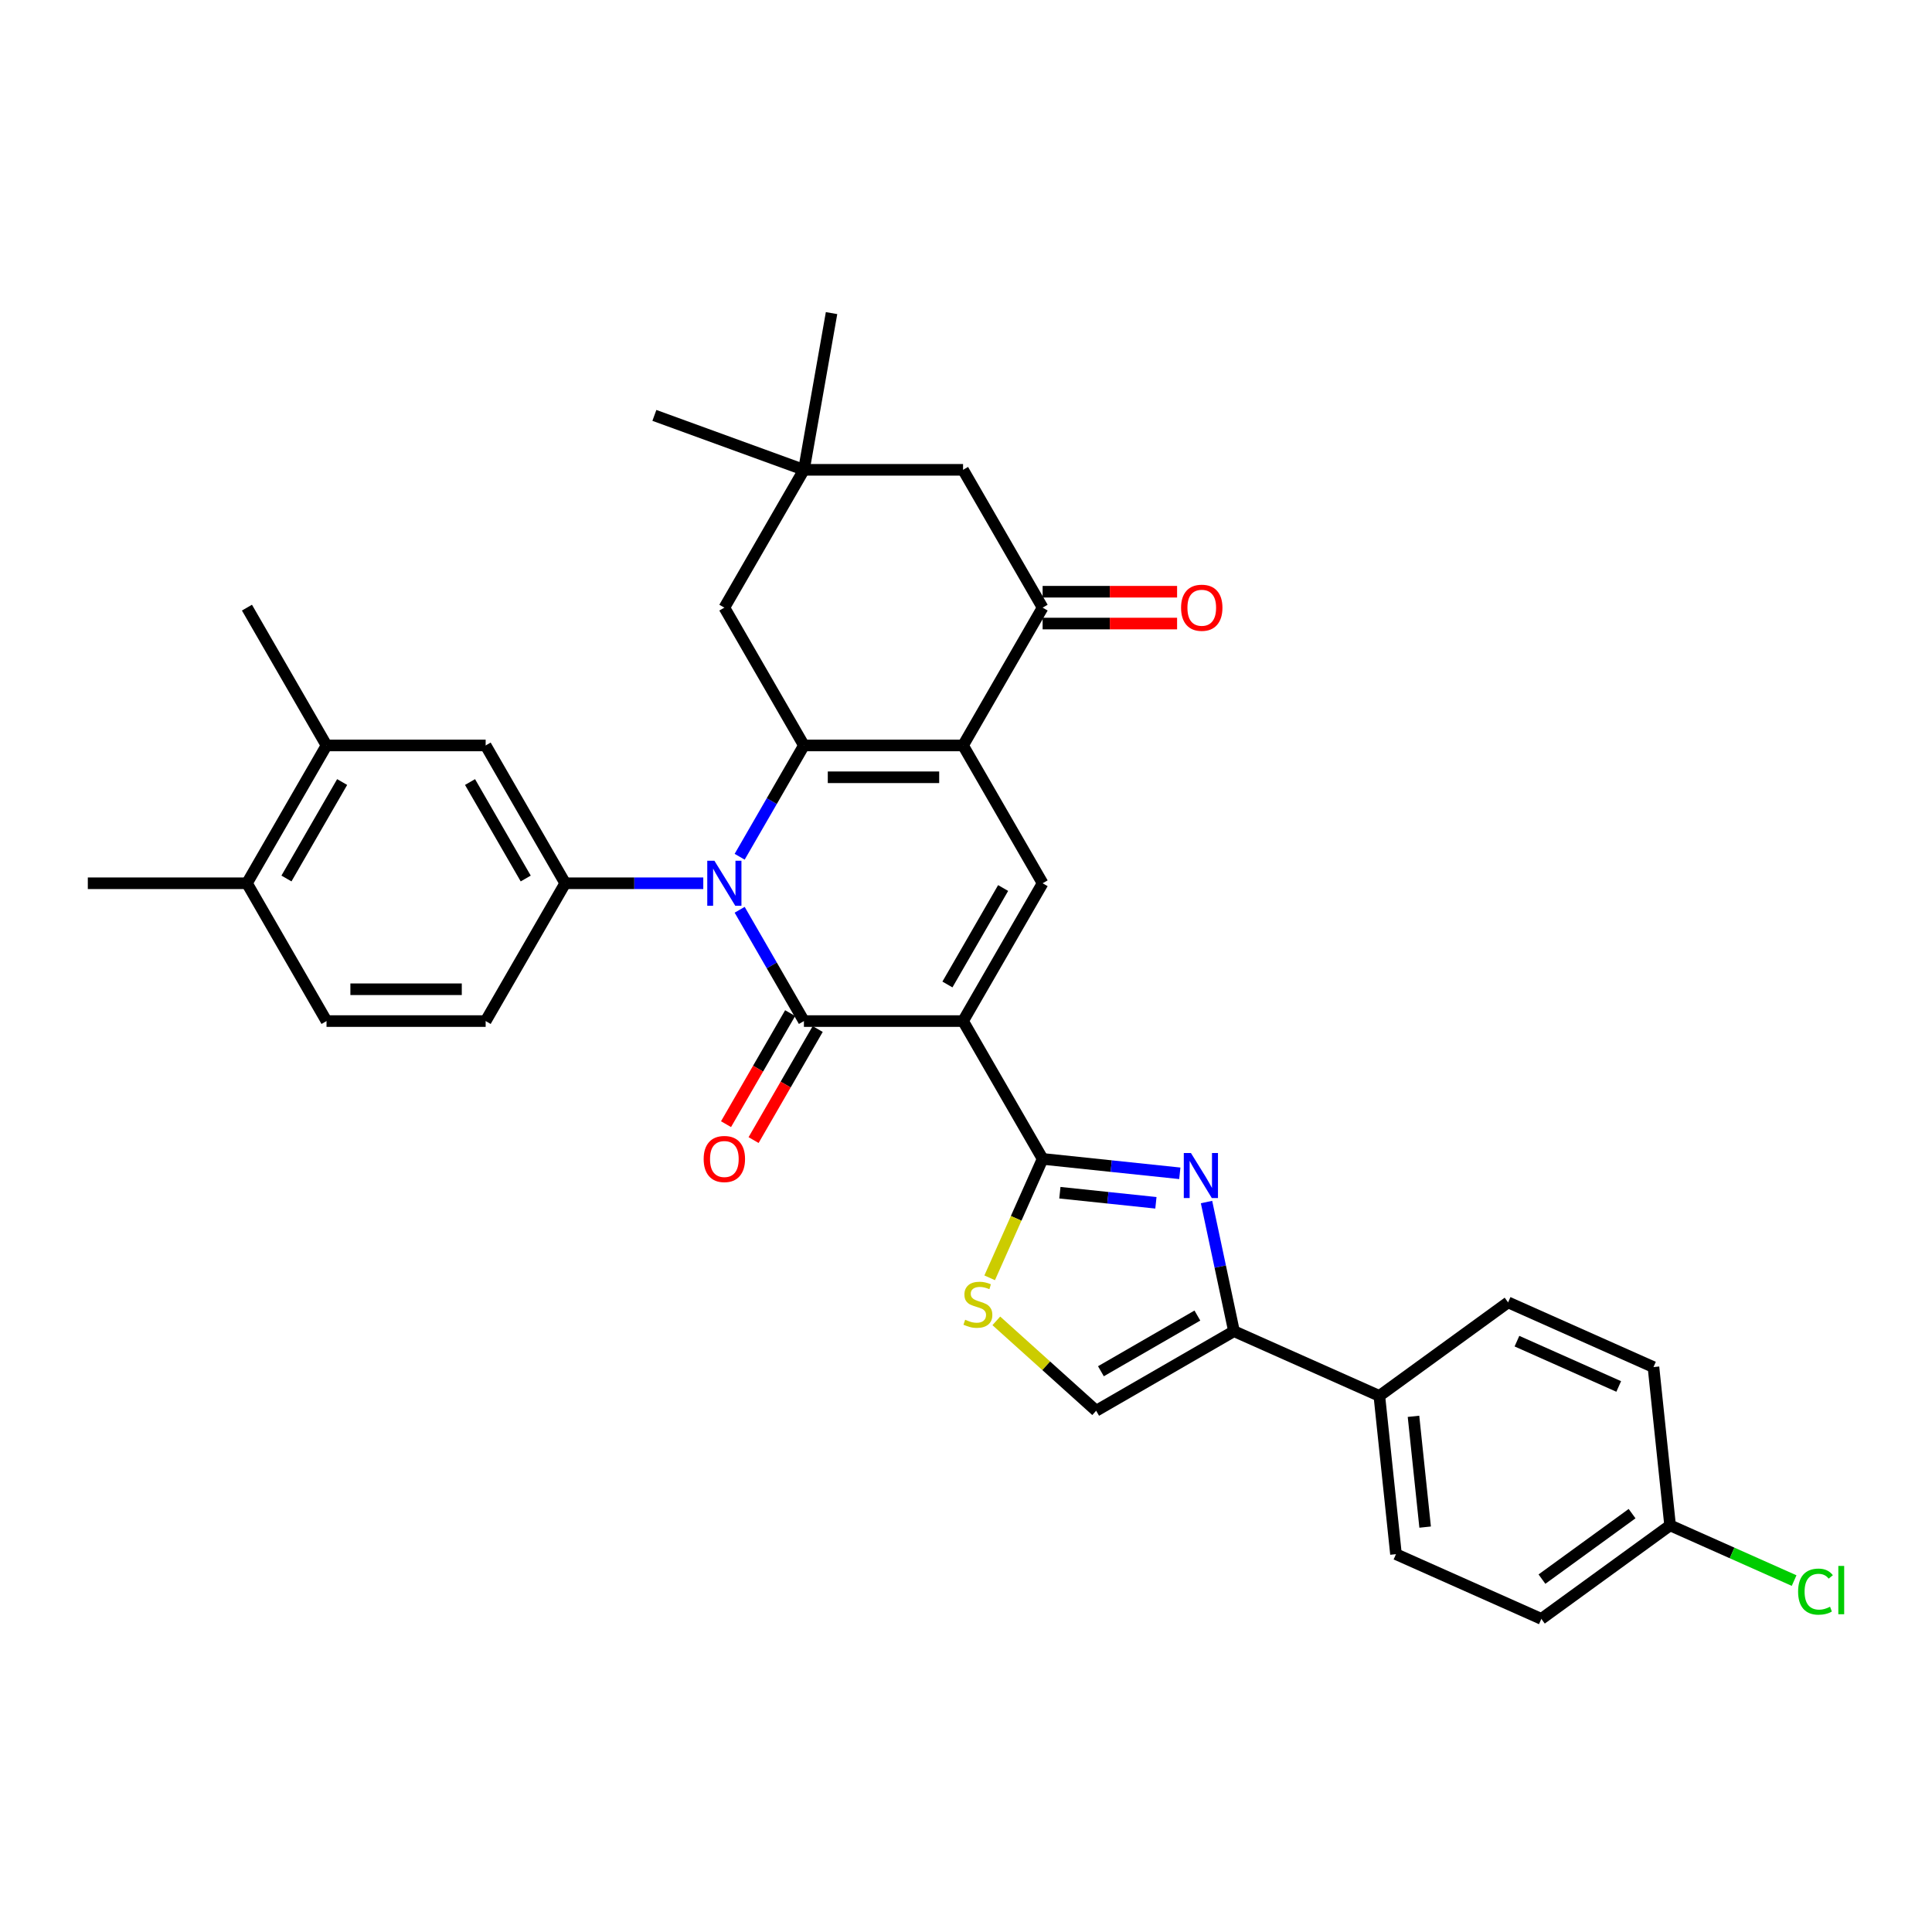 <?xml version='1.0' encoding='iso-8859-1'?>
<svg version='1.1' baseProfile='full'
              xmlns='http://www.w3.org/2000/svg'
                      xmlns:rdkit='http://www.rdkit.org/xml'
                      xmlns:xlink='http://www.w3.org/1999/xlink'
                  xml:space='preserve'
width='1000px' height='1000px' viewBox='0 0 1000 1000'>
<!-- END OF HEADER -->
<rect style='opacity:1.0;fill:#FFFFFF;stroke:none' width='1000' height='1000' x='0' y='0'> </rect>
<path class='bond-1' d='M 498.476,528.508 L 416.108,528.508' style='fill:none;fill-rule:evenodd;stroke:#000000;stroke-width:6px;stroke-linecap:butt;stroke-linejoin:miter;stroke-opacity:1' />
<path class='bond-4' d='M 498.476,528.508 L 539.659,599.84' style='fill:none;fill-rule:evenodd;stroke:#000000;stroke-width:6px;stroke-linecap:butt;stroke-linejoin:miter;stroke-opacity:1' />
<path class='bond-5' d='M 498.476,528.508 L 539.659,457.176' style='fill:none;fill-rule:evenodd;stroke:#000000;stroke-width:6px;stroke-linecap:butt;stroke-linejoin:miter;stroke-opacity:1' />
<path class='bond-5' d='M 490.387,509.571 L 519.215,459.639' style='fill:none;fill-rule:evenodd;stroke:#000000;stroke-width:6px;stroke-linecap:butt;stroke-linejoin:miter;stroke-opacity:1' />
<path class='bond-0' d='M 382.847,470.898 L 399.478,499.703' style='fill:none;fill-rule:evenodd;stroke:#0000FF;stroke-width:6px;stroke-linecap:butt;stroke-linejoin:miter;stroke-opacity:1' />
<path class='bond-0' d='M 399.478,499.703 L 416.108,528.508' style='fill:none;fill-rule:evenodd;stroke:#000000;stroke-width:6px;stroke-linecap:butt;stroke-linejoin:miter;stroke-opacity:1' />
<path class='bond-7' d='M 364.019,457.176 L 328.288,457.176' style='fill:none;fill-rule:evenodd;stroke:#0000FF;stroke-width:6px;stroke-linecap:butt;stroke-linejoin:miter;stroke-opacity:1' />
<path class='bond-7' d='M 328.288,457.176 L 292.557,457.176' style='fill:none;fill-rule:evenodd;stroke:#000000;stroke-width:6px;stroke-linecap:butt;stroke-linejoin:miter;stroke-opacity:1' />
<path class='bond-33' d='M 382.847,443.453 L 399.478,414.648' style='fill:none;fill-rule:evenodd;stroke:#0000FF;stroke-width:6px;stroke-linecap:butt;stroke-linejoin:miter;stroke-opacity:1' />
<path class='bond-33' d='M 399.478,414.648 L 416.108,385.843' style='fill:none;fill-rule:evenodd;stroke:#000000;stroke-width:6px;stroke-linecap:butt;stroke-linejoin:miter;stroke-opacity:1' />
<path class='bond-15' d='M 408.975,524.39 L 392.382,553.129' style='fill:none;fill-rule:evenodd;stroke:#000000;stroke-width:6px;stroke-linecap:butt;stroke-linejoin:miter;stroke-opacity:1' />
<path class='bond-15' d='M 392.382,553.129 L 375.79,581.868' style='fill:none;fill-rule:evenodd;stroke:#FF0000;stroke-width:6px;stroke-linecap:butt;stroke-linejoin:miter;stroke-opacity:1' />
<path class='bond-15' d='M 423.241,532.626 L 406.649,561.365' style='fill:none;fill-rule:evenodd;stroke:#000000;stroke-width:6px;stroke-linecap:butt;stroke-linejoin:miter;stroke-opacity:1' />
<path class='bond-15' d='M 406.649,561.365 L 390.056,590.104' style='fill:none;fill-rule:evenodd;stroke:#FF0000;stroke-width:6px;stroke-linecap:butt;stroke-linejoin:miter;stroke-opacity:1' />
<path class='bond-2' d='M 416.108,385.843 L 498.476,385.843' style='fill:none;fill-rule:evenodd;stroke:#000000;stroke-width:6px;stroke-linecap:butt;stroke-linejoin:miter;stroke-opacity:1' />
<path class='bond-2' d='M 428.463,402.317 L 486.12,402.317' style='fill:none;fill-rule:evenodd;stroke:#000000;stroke-width:6px;stroke-linecap:butt;stroke-linejoin:miter;stroke-opacity:1' />
<path class='bond-12' d='M 416.108,385.843 L 374.924,314.511' style='fill:none;fill-rule:evenodd;stroke:#000000;stroke-width:6px;stroke-linecap:butt;stroke-linejoin:miter;stroke-opacity:1' />
<path class='bond-3' d='M 498.476,385.843 L 539.659,457.176' style='fill:none;fill-rule:evenodd;stroke:#000000;stroke-width:6px;stroke-linecap:butt;stroke-linejoin:miter;stroke-opacity:1' />
<path class='bond-9' d='M 498.476,385.843 L 539.659,314.511' style='fill:none;fill-rule:evenodd;stroke:#000000;stroke-width:6px;stroke-linecap:butt;stroke-linejoin:miter;stroke-opacity:1' />
<path class='bond-6' d='M 539.659,599.84 L 575.165,603.572' style='fill:none;fill-rule:evenodd;stroke:#000000;stroke-width:6px;stroke-linecap:butt;stroke-linejoin:miter;stroke-opacity:1' />
<path class='bond-6' d='M 575.165,603.572 L 610.67,607.304' style='fill:none;fill-rule:evenodd;stroke:#0000FF;stroke-width:6px;stroke-linecap:butt;stroke-linejoin:miter;stroke-opacity:1' />
<path class='bond-6' d='M 548.589,617.343 L 573.443,619.955' style='fill:none;fill-rule:evenodd;stroke:#000000;stroke-width:6px;stroke-linecap:butt;stroke-linejoin:miter;stroke-opacity:1' />
<path class='bond-6' d='M 573.443,619.955 L 598.297,622.567' style='fill:none;fill-rule:evenodd;stroke:#0000FF;stroke-width:6px;stroke-linecap:butt;stroke-linejoin:miter;stroke-opacity:1' />
<path class='bond-10' d='M 539.659,599.84 L 525.956,630.619' style='fill:none;fill-rule:evenodd;stroke:#000000;stroke-width:6px;stroke-linecap:butt;stroke-linejoin:miter;stroke-opacity:1' />
<path class='bond-10' d='M 525.956,630.619 L 512.252,661.397' style='fill:none;fill-rule:evenodd;stroke:#CCCC00;stroke-width:6px;stroke-linecap:butt;stroke-linejoin:miter;stroke-opacity:1' />
<path class='bond-8' d='M 624.492,622.172 L 631.597,655.595' style='fill:none;fill-rule:evenodd;stroke:#0000FF;stroke-width:6px;stroke-linecap:butt;stroke-linejoin:miter;stroke-opacity:1' />
<path class='bond-8' d='M 631.597,655.595 L 638.701,689.017' style='fill:none;fill-rule:evenodd;stroke:#000000;stroke-width:6px;stroke-linecap:butt;stroke-linejoin:miter;stroke-opacity:1' />
<path class='bond-13' d='M 292.557,457.176 L 251.373,385.843' style='fill:none;fill-rule:evenodd;stroke:#000000;stroke-width:6px;stroke-linecap:butt;stroke-linejoin:miter;stroke-opacity:1' />
<path class='bond-13' d='M 272.113,454.712 L 243.284,404.78' style='fill:none;fill-rule:evenodd;stroke:#000000;stroke-width:6px;stroke-linecap:butt;stroke-linejoin:miter;stroke-opacity:1' />
<path class='bond-19' d='M 292.557,457.176 L 251.373,528.508' style='fill:none;fill-rule:evenodd;stroke:#000000;stroke-width:6px;stroke-linecap:butt;stroke-linejoin:miter;stroke-opacity:1' />
<path class='bond-18' d='M 638.701,689.017 L 713.947,722.519' style='fill:none;fill-rule:evenodd;stroke:#000000;stroke-width:6px;stroke-linecap:butt;stroke-linejoin:miter;stroke-opacity:1' />
<path class='bond-34' d='M 638.701,689.017 L 567.368,730.201' style='fill:none;fill-rule:evenodd;stroke:#000000;stroke-width:6px;stroke-linecap:butt;stroke-linejoin:miter;stroke-opacity:1' />
<path class='bond-34' d='M 619.764,680.929 L 569.831,709.757' style='fill:none;fill-rule:evenodd;stroke:#000000;stroke-width:6px;stroke-linecap:butt;stroke-linejoin:miter;stroke-opacity:1' />
<path class='bond-16' d='M 539.659,314.511 L 498.476,243.179' style='fill:none;fill-rule:evenodd;stroke:#000000;stroke-width:6px;stroke-linecap:butt;stroke-linejoin:miter;stroke-opacity:1' />
<path class='bond-20' d='M 539.659,322.748 L 574.46,322.748' style='fill:none;fill-rule:evenodd;stroke:#000000;stroke-width:6px;stroke-linecap:butt;stroke-linejoin:miter;stroke-opacity:1' />
<path class='bond-20' d='M 574.46,322.748 L 609.26,322.748' style='fill:none;fill-rule:evenodd;stroke:#FF0000;stroke-width:6px;stroke-linecap:butt;stroke-linejoin:miter;stroke-opacity:1' />
<path class='bond-20' d='M 539.659,306.274 L 574.46,306.274' style='fill:none;fill-rule:evenodd;stroke:#000000;stroke-width:6px;stroke-linecap:butt;stroke-linejoin:miter;stroke-opacity:1' />
<path class='bond-20' d='M 574.46,306.274 L 609.26,306.274' style='fill:none;fill-rule:evenodd;stroke:#FF0000;stroke-width:6px;stroke-linecap:butt;stroke-linejoin:miter;stroke-opacity:1' />
<path class='bond-11' d='M 515.696,683.675 L 541.532,706.938' style='fill:none;fill-rule:evenodd;stroke:#CCCC00;stroke-width:6px;stroke-linecap:butt;stroke-linejoin:miter;stroke-opacity:1' />
<path class='bond-11' d='M 541.532,706.938 L 567.368,730.201' style='fill:none;fill-rule:evenodd;stroke:#000000;stroke-width:6px;stroke-linecap:butt;stroke-linejoin:miter;stroke-opacity:1' />
<path class='bond-35' d='M 374.924,314.511 L 416.108,243.179' style='fill:none;fill-rule:evenodd;stroke:#000000;stroke-width:6px;stroke-linecap:butt;stroke-linejoin:miter;stroke-opacity:1' />
<path class='bond-17' d='M 251.373,385.843 L 169.006,385.843' style='fill:none;fill-rule:evenodd;stroke:#000000;stroke-width:6px;stroke-linecap:butt;stroke-linejoin:miter;stroke-opacity:1' />
<path class='bond-14' d='M 416.108,243.179 L 498.476,243.179' style='fill:none;fill-rule:evenodd;stroke:#000000;stroke-width:6px;stroke-linecap:butt;stroke-linejoin:miter;stroke-opacity:1' />
<path class='bond-29' d='M 416.108,243.179 L 338.708,215.007' style='fill:none;fill-rule:evenodd;stroke:#000000;stroke-width:6px;stroke-linecap:butt;stroke-linejoin:miter;stroke-opacity:1' />
<path class='bond-30' d='M 416.108,243.179 L 430.411,162.063' style='fill:none;fill-rule:evenodd;stroke:#000000;stroke-width:6px;stroke-linecap:butt;stroke-linejoin:miter;stroke-opacity:1' />
<path class='bond-31' d='M 169.006,385.843 L 127.822,314.511' style='fill:none;fill-rule:evenodd;stroke:#000000;stroke-width:6px;stroke-linecap:butt;stroke-linejoin:miter;stroke-opacity:1' />
<path class='bond-37' d='M 169.006,385.843 L 127.822,457.176' style='fill:none;fill-rule:evenodd;stroke:#000000;stroke-width:6px;stroke-linecap:butt;stroke-linejoin:miter;stroke-opacity:1' />
<path class='bond-37' d='M 177.095,404.78 L 148.266,454.712' style='fill:none;fill-rule:evenodd;stroke:#000000;stroke-width:6px;stroke-linecap:butt;stroke-linejoin:miter;stroke-opacity:1' />
<path class='bond-23' d='M 713.947,722.519 L 722.557,804.436' style='fill:none;fill-rule:evenodd;stroke:#000000;stroke-width:6px;stroke-linecap:butt;stroke-linejoin:miter;stroke-opacity:1' />
<path class='bond-23' d='M 731.622,733.085 L 737.649,790.426' style='fill:none;fill-rule:evenodd;stroke:#000000;stroke-width:6px;stroke-linecap:butt;stroke-linejoin:miter;stroke-opacity:1' />
<path class='bond-24' d='M 713.947,722.519 L 780.584,674.105' style='fill:none;fill-rule:evenodd;stroke:#000000;stroke-width:6px;stroke-linecap:butt;stroke-linejoin:miter;stroke-opacity:1' />
<path class='bond-22' d='M 251.373,528.508 L 169.006,528.508' style='fill:none;fill-rule:evenodd;stroke:#000000;stroke-width:6px;stroke-linecap:butt;stroke-linejoin:miter;stroke-opacity:1' />
<path class='bond-22' d='M 239.018,512.034 L 181.361,512.034' style='fill:none;fill-rule:evenodd;stroke:#000000;stroke-width:6px;stroke-linecap:butt;stroke-linejoin:miter;stroke-opacity:1' />
<path class='bond-21' d='M 127.822,457.176 L 169.006,528.508' style='fill:none;fill-rule:evenodd;stroke:#000000;stroke-width:6px;stroke-linecap:butt;stroke-linejoin:miter;stroke-opacity:1' />
<path class='bond-32' d='M 127.822,457.176 L 45.455,457.176' style='fill:none;fill-rule:evenodd;stroke:#000000;stroke-width:6px;stroke-linecap:butt;stroke-linejoin:miter;stroke-opacity:1' />
<path class='bond-27' d='M 722.557,804.436 L 797.803,837.937' style='fill:none;fill-rule:evenodd;stroke:#000000;stroke-width:6px;stroke-linecap:butt;stroke-linejoin:miter;stroke-opacity:1' />
<path class='bond-26' d='M 780.584,674.105 L 855.83,707.607' style='fill:none;fill-rule:evenodd;stroke:#000000;stroke-width:6px;stroke-linecap:butt;stroke-linejoin:miter;stroke-opacity:1' />
<path class='bond-26' d='M 785.17,694.18 L 837.843,717.631' style='fill:none;fill-rule:evenodd;stroke:#000000;stroke-width:6px;stroke-linecap:butt;stroke-linejoin:miter;stroke-opacity:1' />
<path class='bond-25' d='M 864.44,789.523 L 855.83,707.607' style='fill:none;fill-rule:evenodd;stroke:#000000;stroke-width:6px;stroke-linecap:butt;stroke-linejoin:miter;stroke-opacity:1' />
<path class='bond-28' d='M 864.44,789.523 L 896.536,803.813' style='fill:none;fill-rule:evenodd;stroke:#000000;stroke-width:6px;stroke-linecap:butt;stroke-linejoin:miter;stroke-opacity:1' />
<path class='bond-28' d='M 896.536,803.813 L 928.633,818.104' style='fill:none;fill-rule:evenodd;stroke:#00CC00;stroke-width:6px;stroke-linecap:butt;stroke-linejoin:miter;stroke-opacity:1' />
<path class='bond-36' d='M 864.44,789.523 L 797.803,837.937' style='fill:none;fill-rule:evenodd;stroke:#000000;stroke-width:6px;stroke-linecap:butt;stroke-linejoin:miter;stroke-opacity:1' />
<path class='bond-36' d='M 844.762,783.458 L 798.116,817.348' style='fill:none;fill-rule:evenodd;stroke:#000000;stroke-width:6px;stroke-linecap:butt;stroke-linejoin:miter;stroke-opacity:1' />
<path  class='atom-1' d='M 369.768 445.512
L 377.412 457.867
Q 378.17 459.087, 379.389 461.294
Q 380.608 463.501, 380.674 463.633
L 380.674 445.512
L 383.771 445.512
L 383.771 468.839
L 380.575 468.839
L 372.371 455.331
Q 371.416 453.749, 370.394 451.937
Q 369.406 450.125, 369.109 449.565
L 369.109 468.839
L 366.078 468.839
L 366.078 445.512
L 369.768 445.512
' fill='#0000FF'/>
<path  class='atom-7' d='M 616.419 596.787
L 624.063 609.142
Q 624.821 610.361, 626.04 612.568
Q 627.259 614.776, 627.325 614.908
L 627.325 596.787
L 630.422 596.787
L 630.422 620.113
L 627.226 620.113
L 619.022 606.605
Q 618.067 605.023, 617.045 603.211
Q 616.057 601.399, 615.76 600.839
L 615.76 620.113
L 612.729 620.113
L 612.729 596.787
L 616.419 596.787
' fill='#0000FF'/>
<path  class='atom-11' d='M 499.568 683.093
Q 499.832 683.192, 500.919 683.653
Q 502.006 684.114, 503.192 684.411
Q 504.411 684.674, 505.597 684.674
Q 507.805 684.674, 509.09 683.62
Q 510.375 682.533, 510.375 680.655
Q 510.375 679.37, 509.716 678.579
Q 509.09 677.788, 508.101 677.36
Q 507.113 676.932, 505.466 676.437
Q 503.39 675.811, 502.138 675.218
Q 500.919 674.625, 500.029 673.373
Q 499.173 672.121, 499.173 670.013
Q 499.173 667.081, 501.149 665.268
Q 503.159 663.456, 507.113 663.456
Q 509.815 663.456, 512.879 664.741
L 512.121 667.278
Q 509.32 666.125, 507.212 666.125
Q 504.938 666.125, 503.686 667.081
Q 502.434 668.003, 502.467 669.617
Q 502.467 670.869, 503.093 671.627
Q 503.752 672.385, 504.675 672.813
Q 505.63 673.242, 507.212 673.736
Q 509.32 674.395, 510.572 675.054
Q 511.824 675.713, 512.714 677.063
Q 513.636 678.381, 513.636 680.655
Q 513.636 683.883, 511.462 685.63
Q 509.32 687.343, 505.729 687.343
Q 503.653 687.343, 502.072 686.882
Q 500.523 686.453, 498.678 685.696
L 499.568 683.093
' fill='#CCCC00'/>
<path  class='atom-16' d='M 364.217 599.906
Q 364.217 594.305, 366.984 591.175
Q 369.752 588.045, 374.924 588.045
Q 380.097 588.045, 382.865 591.175
Q 385.632 594.305, 385.632 599.906
Q 385.632 605.573, 382.832 608.802
Q 380.031 611.998, 374.924 611.998
Q 369.785 611.998, 366.984 608.802
Q 364.217 605.606, 364.217 599.906
M 374.924 609.362
Q 378.483 609.362, 380.394 606.99
Q 382.337 604.585, 382.337 599.906
Q 382.337 595.326, 380.394 593.02
Q 378.483 590.681, 374.924 590.681
Q 371.366 590.681, 369.422 592.987
Q 367.511 595.294, 367.511 599.906
Q 367.511 604.618, 369.422 606.99
Q 371.366 609.362, 374.924 609.362
' fill='#FF0000'/>
<path  class='atom-21' d='M 611.319 314.577
Q 611.319 308.976, 614.087 305.846
Q 616.854 302.716, 622.027 302.716
Q 627.199 302.716, 629.967 305.846
Q 632.735 308.976, 632.735 314.577
Q 632.735 320.244, 629.934 323.473
Q 627.134 326.668, 622.027 326.668
Q 616.887 326.668, 614.087 323.473
Q 611.319 320.277, 611.319 314.577
M 622.027 324.033
Q 625.585 324.033, 627.496 321.66
Q 629.44 319.255, 629.44 314.577
Q 629.44 309.997, 627.496 307.691
Q 625.585 305.352, 622.027 305.352
Q 618.468 305.352, 616.525 307.658
Q 614.614 309.964, 614.614 314.577
Q 614.614 319.288, 616.525 321.66
Q 618.468 324.033, 622.027 324.033
' fill='#FF0000'/>
<path  class='atom-29' d='M 930.692 823.832
Q 930.692 818.033, 933.393 815.002
Q 936.128 811.938, 941.301 811.938
Q 946.111 811.938, 948.681 815.332
L 946.506 817.111
Q 944.628 814.64, 941.301 814.64
Q 937.775 814.64, 935.897 817.012
Q 934.052 819.351, 934.052 823.832
Q 934.052 828.445, 935.963 830.817
Q 937.907 833.189, 941.663 833.189
Q 944.233 833.189, 947.231 831.641
L 948.154 834.112
Q 946.935 834.902, 945.09 835.364
Q 943.245 835.825, 941.202 835.825
Q 936.128 835.825, 933.393 832.728
Q 930.692 829.631, 930.692 823.832
' fill='#00CC00'/>
<path  class='atom-29' d='M 951.514 810.522
L 954.545 810.522
L 954.545 835.528
L 951.514 835.528
L 951.514 810.522
' fill='#00CC00'/>
</svg>
